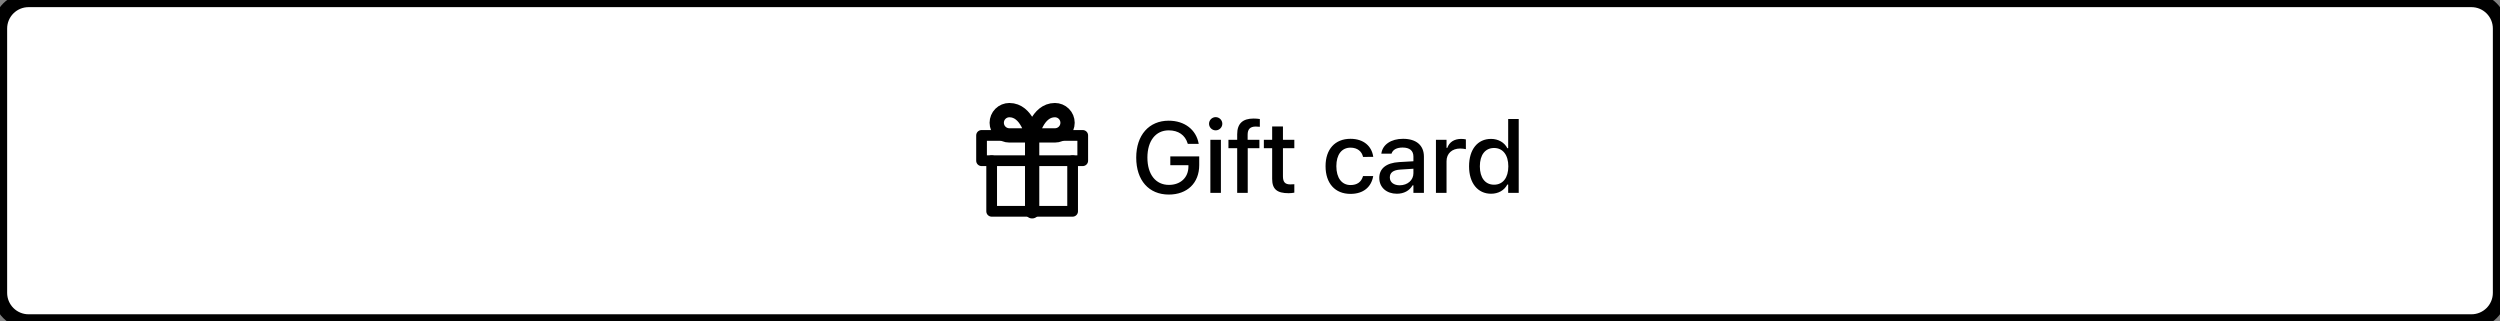 <?xml version="1.0" encoding="utf-8"?>
<svg xmlns="http://www.w3.org/2000/svg" width="350" height="45" viewBox="0 0 350 45" fill="none">
<rect x="0" y="0" width="350" height="45" fill="#808080" stroke="none"/>
<path d="M0 4C0 1.791 1.791 0 4 0H346C348.209 0 350 1.791 350 4V41C350 43.209 348.209 45 346 45H4C1.791 45 0 43.209 0 41V4Z" fill="white"/>
<path d="M150.167 22.5V29.583H138.833V22.5" stroke="black" stroke-width="1.5" stroke-linecap="round" stroke-linejoin="round"/>
<path d="M151.583 18.958H137.417V22.5H151.583V18.958Z" stroke="black" stroke-width="1.5" stroke-linecap="round" stroke-linejoin="round"/>
<path d="M144.5 29.583V18.958" stroke="black" stroke-width="2" stroke-linecap="round" stroke-linejoin="round"/>
<path d="M144.5 18.958H141.312C140.843 18.958 140.392 18.772 140.06 18.44C139.728 18.108 139.542 17.657 139.542 17.188C139.542 16.718 139.728 16.267 140.06 15.935C140.392 15.603 140.843 15.417 141.312 15.417C143.792 15.417 144.5 18.958 144.5 18.958Z" stroke="black" stroke-width="2" stroke-linecap="round" stroke-linejoin="round"/>
<path d="M144.5 18.958H147.688C148.157 18.958 148.608 18.772 148.94 18.44C149.272 18.108 149.458 17.657 149.458 17.188C149.458 16.718 149.272 16.267 148.94 15.935C148.608 15.603 148.157 15.417 147.688 15.417C145.208 15.417 144.5 18.958 144.5 18.958Z" stroke="black" stroke-width="2" stroke-linecap="round" stroke-linejoin="round"/>
<path d="M163.631 27.239C166.215 27.239 167.89 25.619 167.89 23.117V21.894H163.843V23.131H166.379V23.35C166.365 24.867 165.265 25.886 163.652 25.886C161.799 25.886 160.637 24.423 160.637 22.064V22.051C160.637 19.727 161.792 18.25 163.617 18.25C164.971 18.25 165.914 18.906 166.27 20.075L166.29 20.144H167.821L167.808 20.075C167.452 18.168 165.86 16.896 163.617 16.896C160.856 16.896 159.071 18.927 159.071 22.058V22.071C159.071 25.243 160.835 27.239 163.631 27.239ZM170.196 18.25C170.702 18.25 171.125 17.833 171.125 17.327C171.125 16.814 170.702 16.398 170.196 16.398C169.683 16.398 169.266 16.814 169.266 17.327C169.266 17.833 169.683 18.25 170.196 18.25ZM169.451 27H170.927V19.576H169.451V27ZM173.206 27H174.682V20.745H176.316V19.576H174.669V18.865C174.669 18.113 174.99 17.717 175.81 17.717C176.043 17.717 176.241 17.73 176.378 17.751V16.664C176.125 16.623 175.837 16.596 175.503 16.596C173.958 16.596 173.206 17.32 173.206 18.797V19.576H171.982V20.745H173.206V27ZM180.406 27.048C180.693 27.048 180.967 27.014 181.206 26.973V25.79C181.001 25.811 180.871 25.817 180.645 25.817C179.914 25.817 179.613 25.489 179.613 24.689V20.745H181.206V19.576H179.613V17.703H178.102V19.576H176.94V20.745H178.102V25.045C178.102 26.474 178.772 27.048 180.406 27.048ZM189.071 27.144C190.91 27.144 191.97 26.152 192.237 24.71L192.25 24.648H190.828L190.815 24.683C190.575 25.482 190.001 25.906 189.071 25.906C187.848 25.906 187.089 24.908 187.089 23.268V23.254C187.089 21.654 187.834 20.67 189.071 20.67C190.056 20.67 190.657 21.217 190.821 21.948L190.828 21.969L192.25 21.962V21.928C192.045 20.485 190.931 19.433 189.065 19.433C186.898 19.433 185.578 20.902 185.578 23.254V23.268C185.578 25.667 186.904 27.144 189.071 27.144ZM195.561 27.123C196.545 27.123 197.325 26.699 197.762 25.947H197.878V27H199.348V21.921C199.348 20.362 198.295 19.433 196.429 19.433C194.741 19.433 193.572 20.246 193.394 21.463L193.387 21.511H194.816L194.823 21.483C195 20.957 195.54 20.656 196.361 20.656C197.366 20.656 197.878 21.107 197.878 21.921V22.577L195.869 22.693C194.098 22.803 193.1 23.575 193.1 24.901V24.915C193.1 26.262 194.146 27.123 195.561 27.123ZM194.577 24.854V24.84C194.577 24.17 195.041 23.801 196.067 23.739L197.878 23.623V24.259C197.878 25.216 197.065 25.94 195.957 25.94C195.158 25.94 194.577 25.537 194.577 24.854ZM201.032 27H202.515V22.564C202.515 21.49 203.288 20.793 204.422 20.793C204.703 20.793 204.956 20.827 205.222 20.882V19.515C205.072 19.48 204.812 19.446 204.573 19.446C203.582 19.446 202.891 19.911 202.625 20.697H202.515V19.576H201.032V27ZM208.745 27.123C209.784 27.123 210.597 26.645 211.028 25.831H211.144V27H212.621V16.664H211.144V20.752H211.028C210.632 19.952 209.764 19.446 208.745 19.446C206.858 19.446 205.669 20.93 205.669 23.281V23.295C205.669 25.626 206.879 27.123 208.745 27.123ZM209.169 25.858C207.925 25.858 207.18 24.888 207.18 23.295V23.281C207.18 21.689 207.925 20.718 209.169 20.718C210.399 20.718 211.165 21.695 211.165 23.281V23.295C211.165 24.881 210.406 25.858 209.169 25.858Z" fill="black"/>
<path d="M4 1H346V-1H4V1ZM349 4V41H351V4H349ZM346 44H4V46H346V44ZM1 41V4H-1V41H1ZM4 44C2.343 44 1 42.657 1 41H-1C-1 43.761 1.239 46 4 46V44ZM349 41C349 42.657 347.657 44 346 44V46C348.761 46 351 43.761 351 41H349ZM346 1C347.657 1 349 2.343 349 4H351C351 1.239 348.761 -1 346 -1V1ZM4 -1C1.239 -1 -1 1.239 -1 4H1C1 2.343 2.343 1 4 1V-1Z" fill="black"/>
</svg>